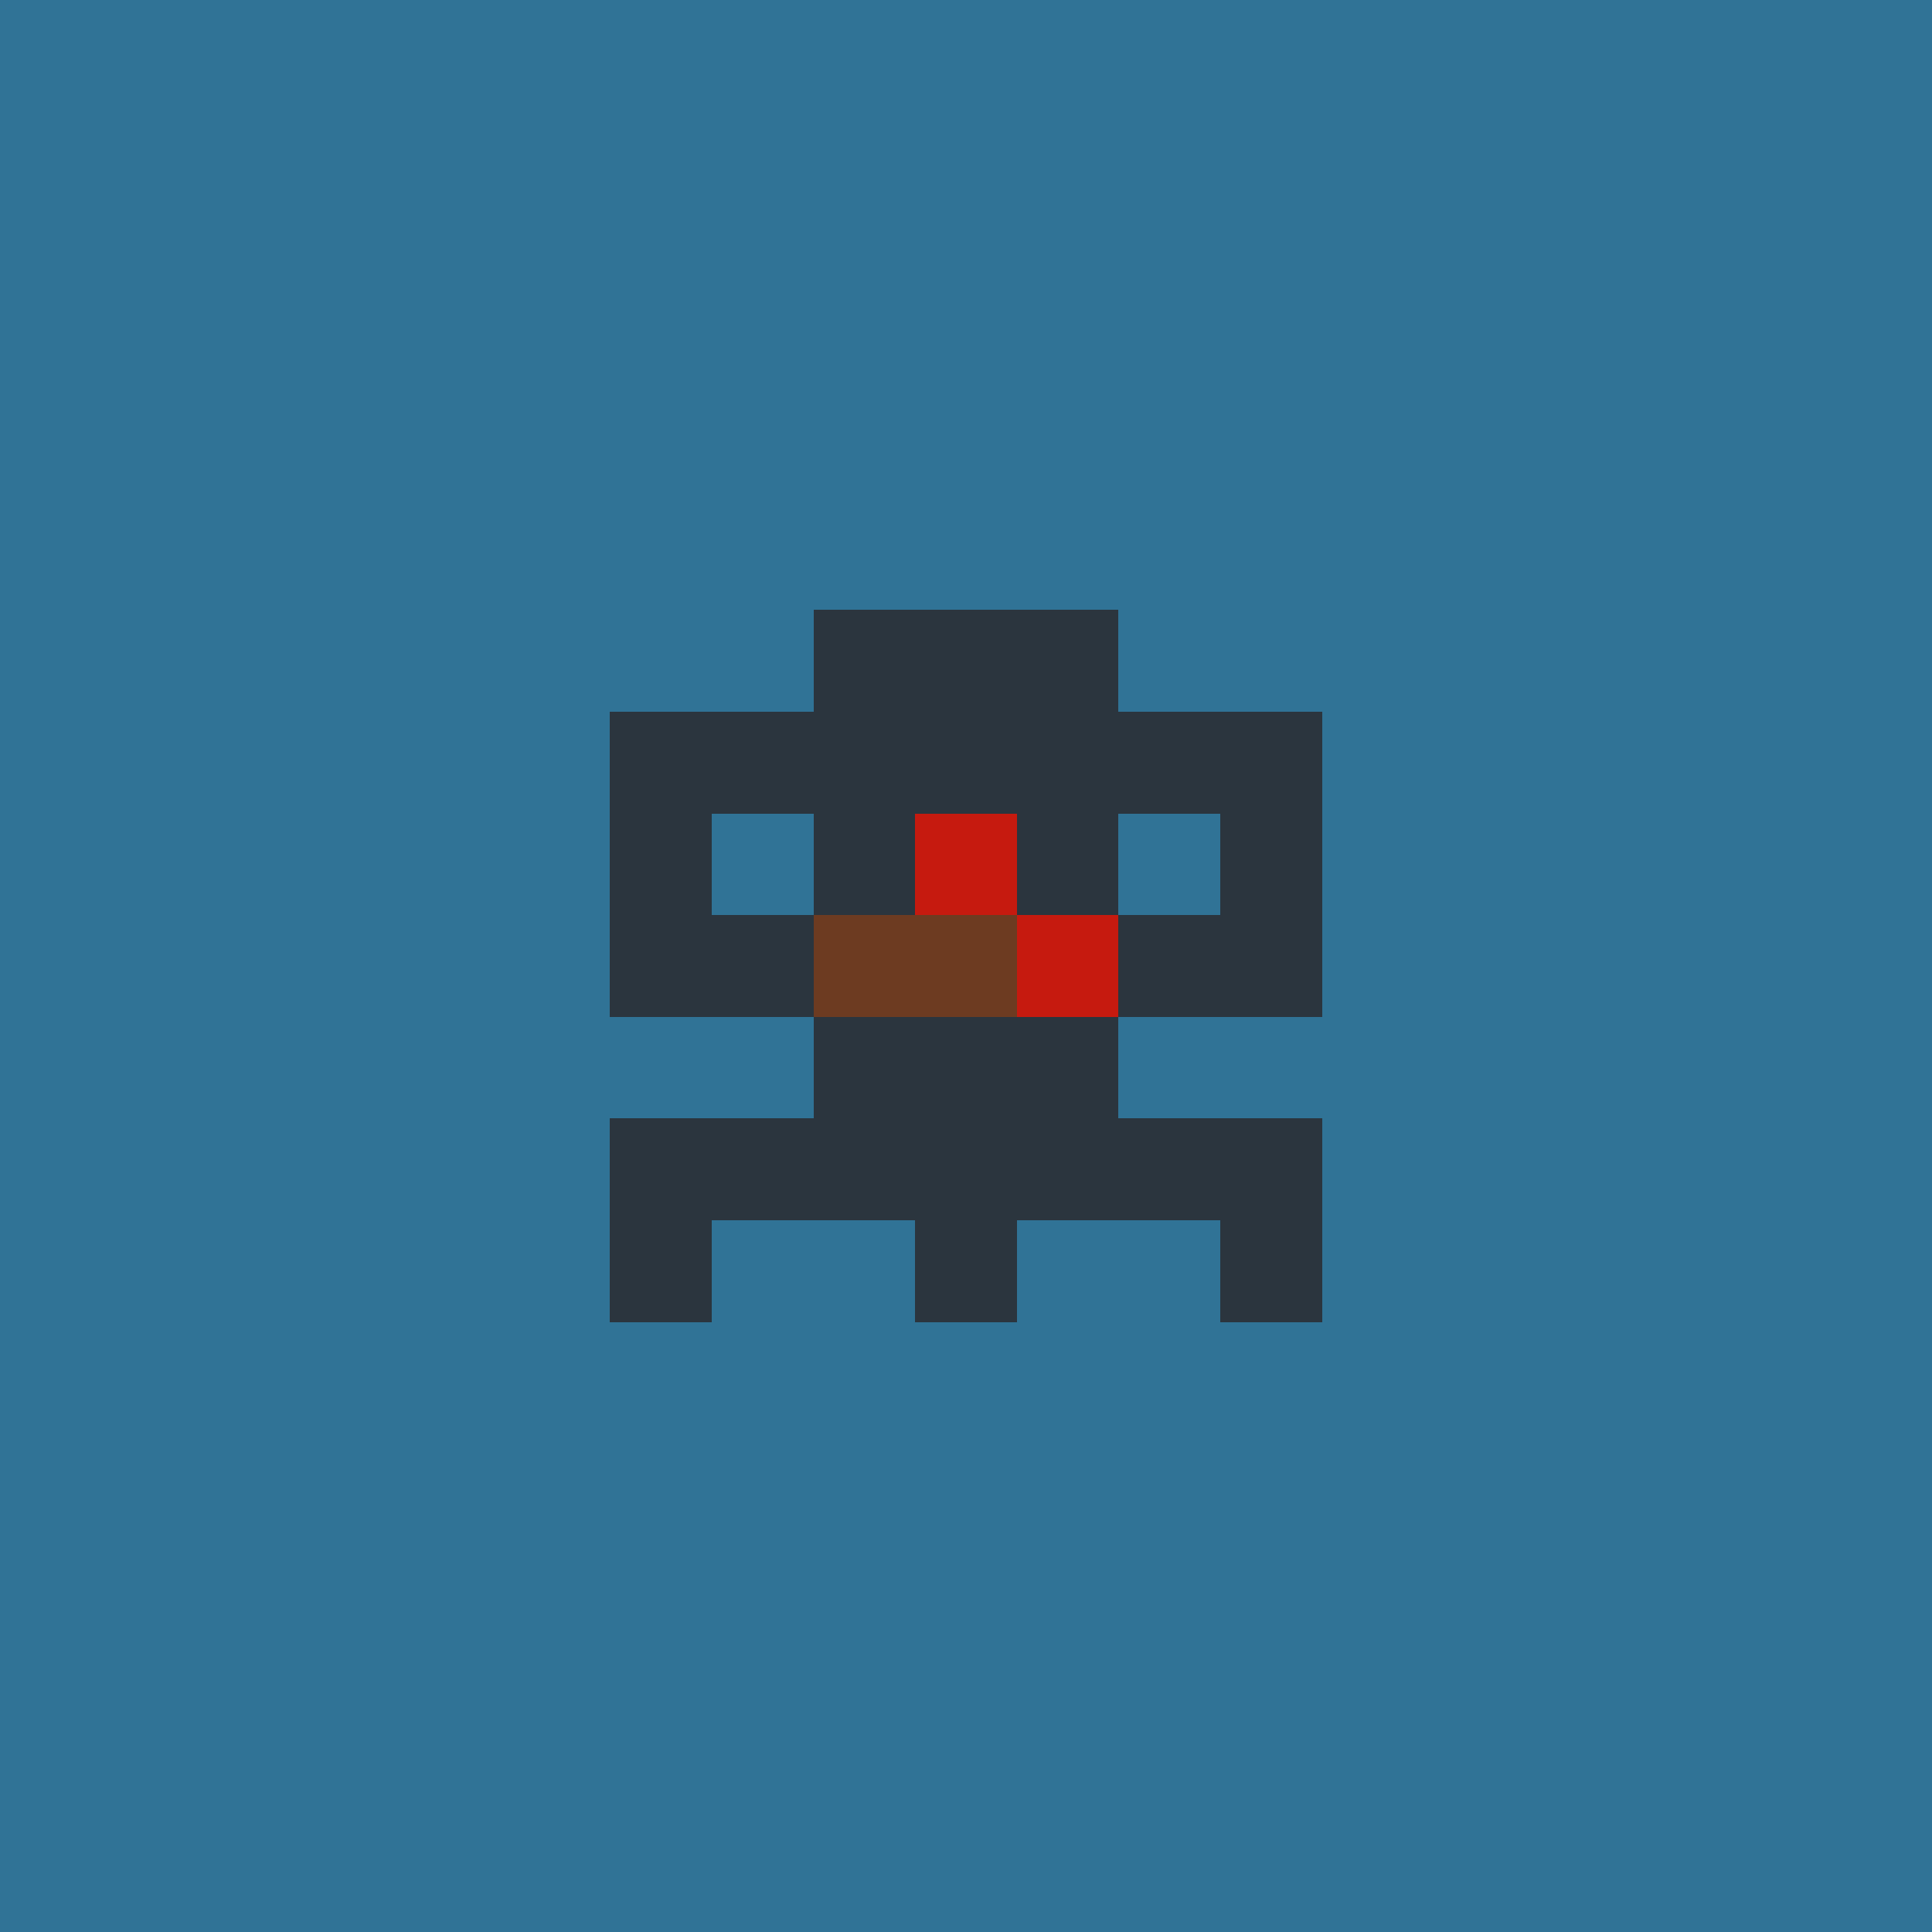 <svg xmlns="http://www.w3.org/2000/svg" shape-rendering="crispEdges" viewBox="0 0 19 19"><g id="Background"><rect x="0" y="0" width="19" height="19" fill="#307396" /></g><g id="Body"><rect x="7" y="7" width="1" height="1" fill="#2b353e" /><rect x="7" y="9" width="1" height="1" fill="#2b353e" /><rect x="7" y="11" width="1" height="1" fill="#2b353e" /><rect x="8" y="7" width="1" height="1" fill="#2b353e" /><rect x="8" y="8" width="1" height="1" fill="#2b353e" /><rect x="8" y="9" width="1" height="1" fill="#2b353e" /><rect x="8" y="10" width="1" height="1" fill="#2b353e" /><rect x="8" y="11" width="1" height="1" fill="#2b353e" /><rect x="9" y="7" width="1" height="1" fill="#2b353e" /><rect x="9" y="8" width="1" height="1" fill="#2b353e" /><rect x="9" y="9" width="1" height="1" fill="#2b353e" /><rect x="9" y="10" width="1" height="1" fill="#2b353e" /><rect x="9" y="11" width="1" height="1" fill="#2b353e" /><rect x="10" y="7" width="1" height="1" fill="#2b353e" /><rect x="10" y="8" width="1" height="1" fill="#2b353e" /><rect x="10" y="9" width="1" height="1" fill="#2b353e" /><rect x="10" y="10" width="1" height="1" fill="#2b353e" /><rect x="10" y="11" width="1" height="1" fill="#2b353e" /><rect x="11" y="7" width="1" height="1" fill="#2b353e" /><rect x="11" y="9" width="1" height="1" fill="#2b353e" /><rect x="11" y="11" width="1" height="1" fill="#2b353e" /></g><g id="Legs"><rect x="6" y="11" width="1" height="1" fill="#2b353e" /><rect x="6" y="12" width="1" height="1" fill="#2b353e" /><rect x="9" y="12" width="1" height="1" fill="#2b353e" /><rect x="12" y="11" width="1" height="1" fill="#2b353e" /><rect x="12" y="12" width="1" height="1" fill="#2b353e" /></g><g id="Arms"><rect x="6" y="7" width="1" height="1" fill="#2b353e" /><rect x="6" y="9" width="1" height="1" fill="#2b353e" /><rect x="6" y="11" width="1" height="1" fill="#2b353e" /><rect x="12" y="7" width="1" height="1" fill="#2b353e" /><rect x="12" y="9" width="1" height="1" fill="#2b353e" /><rect x="12" y="11" width="1" height="1" fill="#2b353e" /></g><g id="Hair"><rect x="6" y="8" width="1" height="1" fill="#2b353e" /><rect x="8" y="6" width="1" height="1" fill="#2b353e" /><rect x="9" y="6" width="1" height="1" fill="#2b353e" /><rect x="10" y="6" width="1" height="1" fill="#2b353e" /><rect x="12" y="8" width="1" height="1" fill="#2b353e" /></g><g id="Eyeball"><rect x="8" y="9" width="1" height="1" fill="#6d3b21" /><rect x="9" y="9" width="1" height="1" fill="#6d3b21" /><rect x="10" y="9" width="1" height="1" fill="#6d3b21" /></g><g id="Iris"><rect x="9" y="8" width="1" height="1" fill="#c61a0f" /><rect x="10" y="9" width="1" height="1" fill="#c61a0f" /></g></svg>